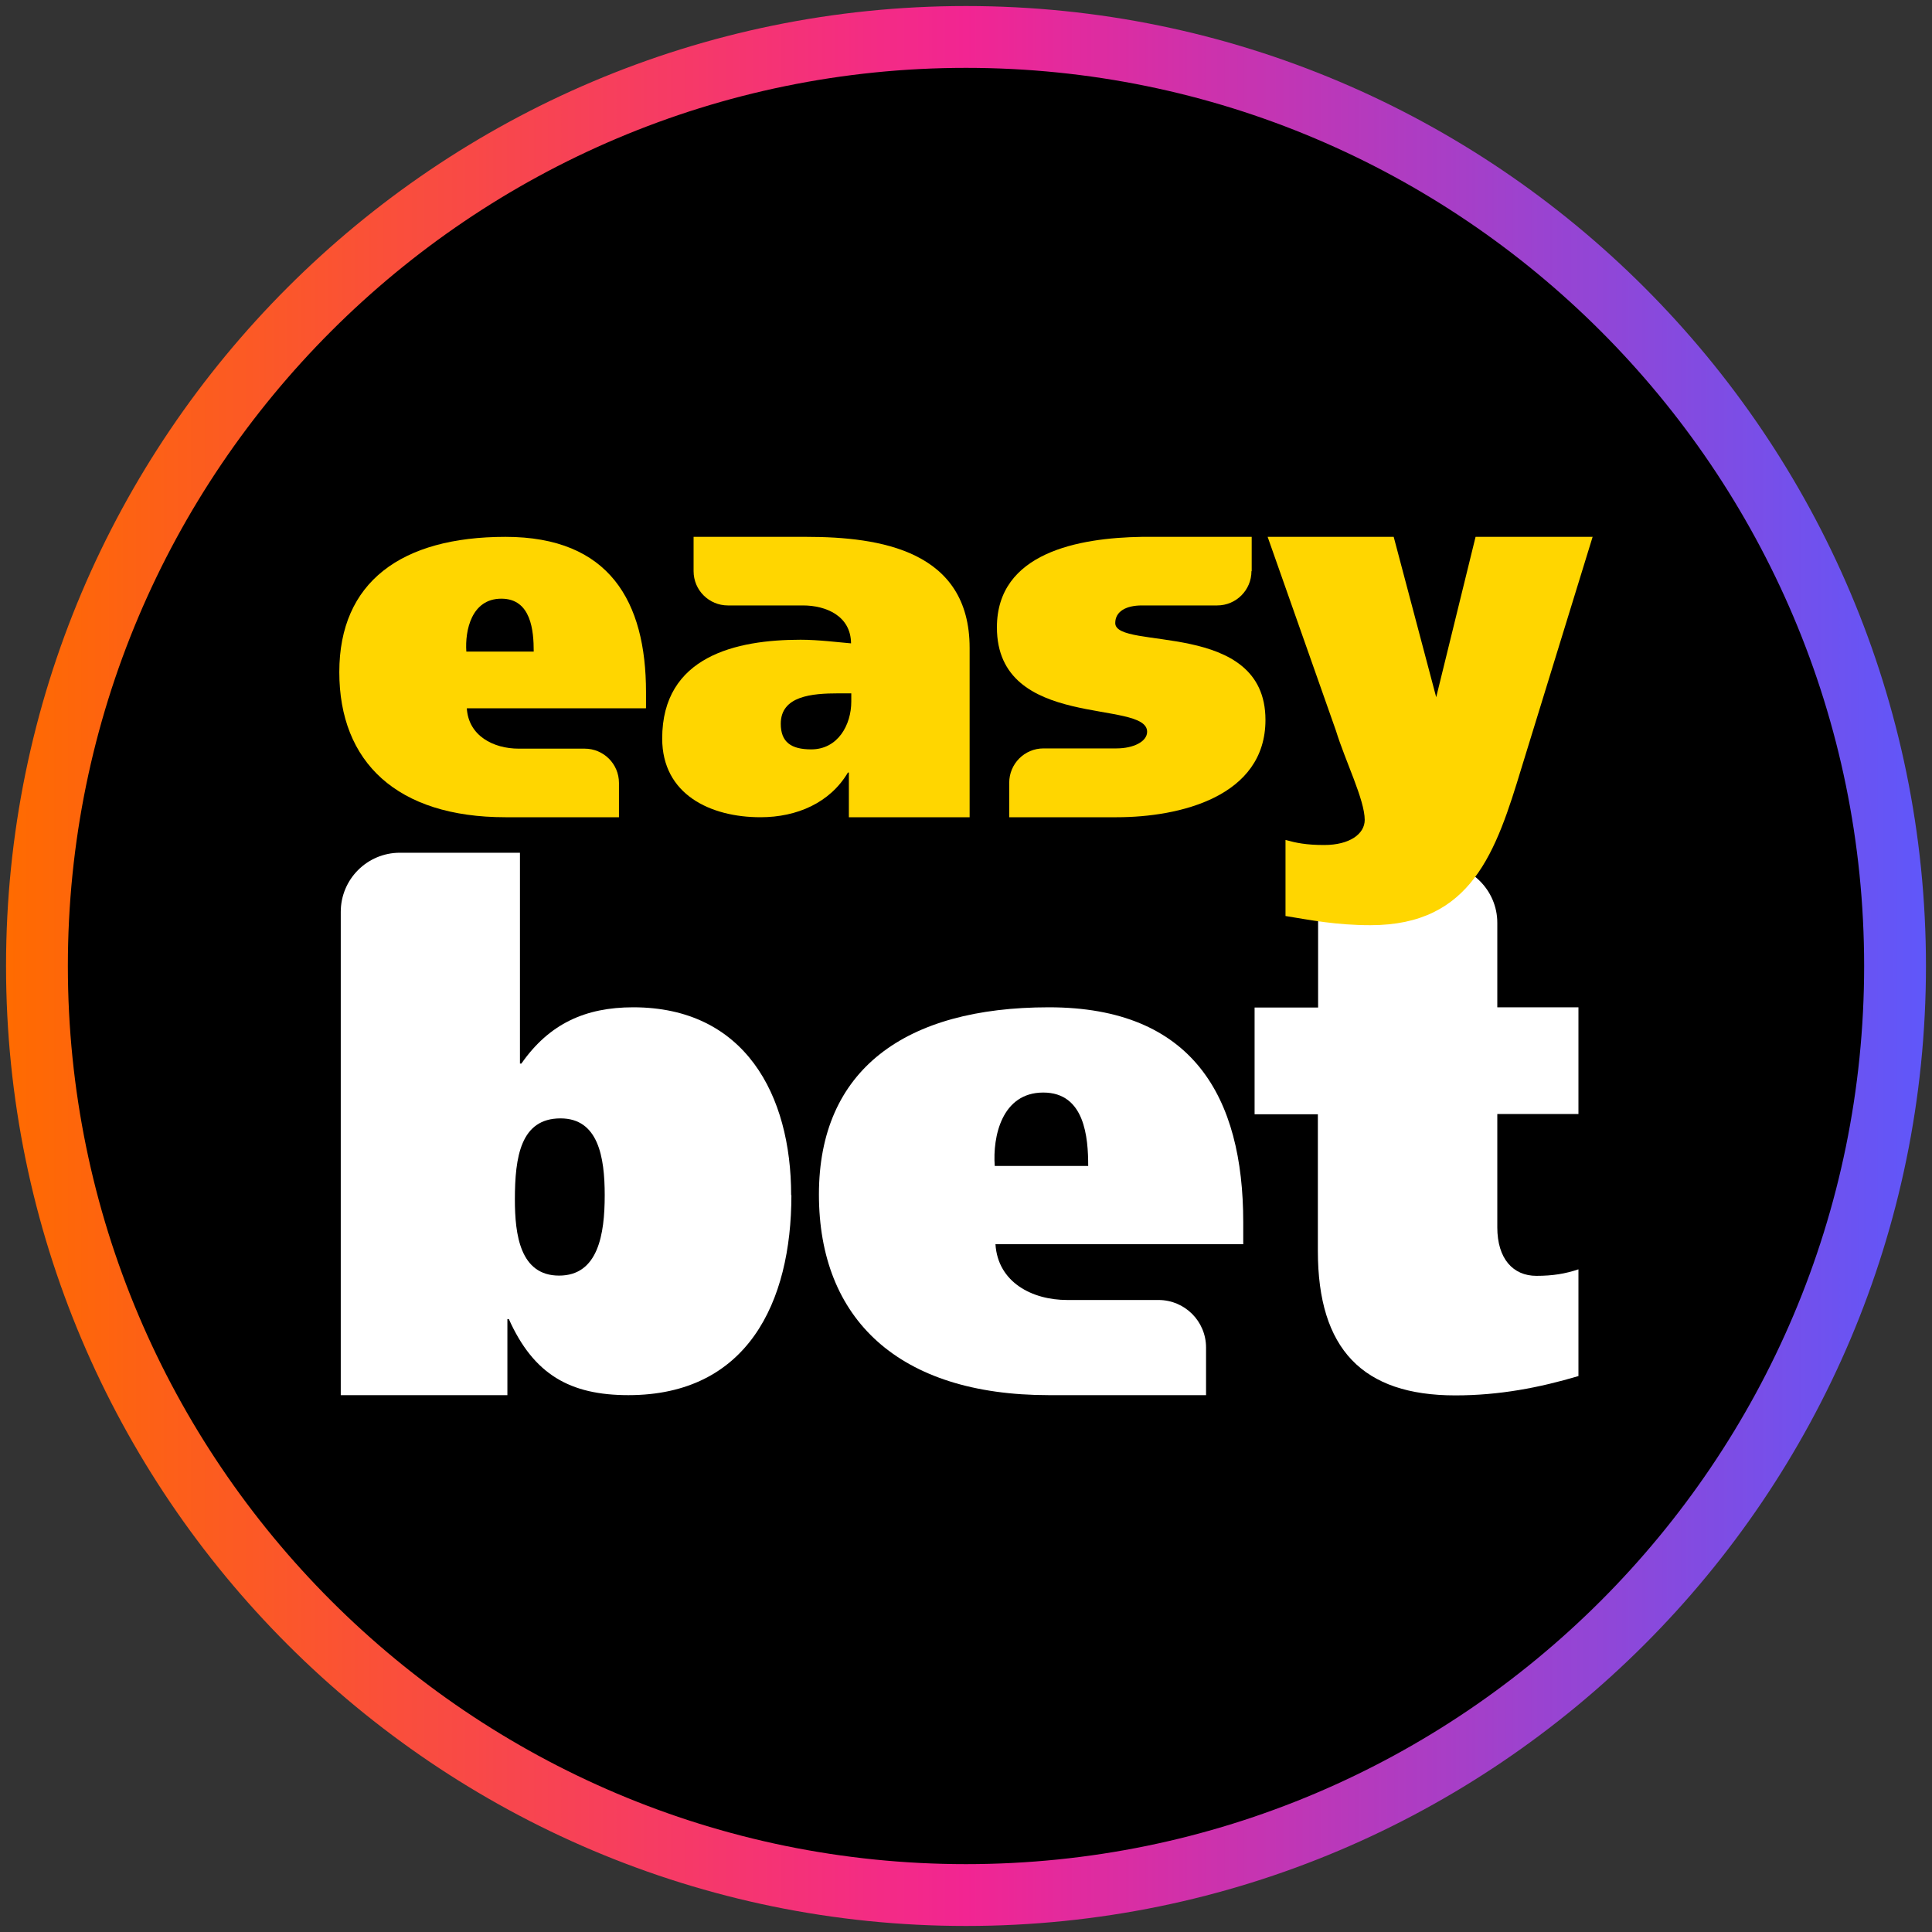 <?xml version="1.0" encoding="UTF-8"?>
<svg xmlns="http://www.w3.org/2000/svg" width="80" height="80" xmlns:xlink="http://www.w3.org/1999/xlink" viewBox="0 0 80 80">
  <rect x="0" y="0" width="80" height="80" fill="#333333" stroke="none"/>
  <defs>
    <style>
      .cls-1 {
        fill: url(#linear-gradient);
      }

      .cls-2 {
        fill: #fff;
      }

      .cls-3 {
        fill: #ffd600;
      }
    </style>
    <linearGradient id="linear-gradient" x1=".25" y1="40" x2="79.75" y2="40" gradientUnits="userSpaceOnUse">
      <stop offset="0" stop-color="#ff6b00"/>
      <stop offset=".5" stop-color="#f22592"/>
      <stop offset="1" stop-color="#5f57fa"/>
    </linearGradient>
  </defs>
  <g id="Layer_617" data-name="Layer 617">
    <circle cx="40" cy="40" r="38.47"/>
    <path id="casino_com" data-name="casino com" class="cls-1" d="M40,79.75C18.08,79.75.25,61.92.25,40S18.08.25,40,.25s39.75,17.83,39.75,39.75-17.83,39.75-39.75,39.75ZM40,2.81C19.49,2.81,2.81,19.49,2.81,40s16.68,37.19,37.19,37.19,37.19-16.68,37.19-37.19S60.51,2.81,40,2.81Z"/>
  </g>
  <g id="easybet">
    <g>
      <path class="cls-2" d="M45.05,48.28h-3.86c-.09-1.21.29-3.04,2.01-3.04s1.86,1.86,1.86,3.04M51.48,51.52v-.91c0-5.19-2.09-8.9-8.05-8.9s-9.52,2.59-9.52,7.75,3.3,8.31,9.52,8.31c.14,0,6.51,0,6.51,0v-1.97c0-1.09-.88-1.97-1.97-1.97h-3.78c-1.45,0-2.87-.73-2.97-2.31h10.26,0Z"/>
      <path class="cls-2" d="M62,50.82v-4.69h3.36v-4.42h-3.36v-3.5c0-1.35-1.11-2.45-2.46-2.45h-4.96v5.96h-2.63v4.42h2.62v5.66c0,4.07,1.86,5.98,5.69,5.98,1.83,0,3.48-.32,5.1-.8v-4.42c-.53.18-1.06.27-1.74.27-.97,0-1.62-.71-1.62-2.01"/>
      <path class="cls-2" d="M25.04,49.49c0,1.62-.27,3.33-1.89,3.33s-1.83-1.71-1.83-3.15c0-1.77.24-3.36,1.89-3.36,1.56,0,1.83,1.59,1.83,3.18M32.76,49.49c0-4.16-1.92-7.78-6.54-7.78-1.98,0-3.48.68-4.63,2.33h-.06v-8.73h-4.97c-1.36,0-2.45,1.1-2.45,2.45v20.01h6.9v-3.15h.06c1.03,2.3,2.54,3.15,4.95,3.15,4.92,0,6.75-3.83,6.75-8.28"/>
      <path class="cls-3" d="M65.95,22.23h-4.85l-1.63,6.64-1.76-6.64h-5.22l2.83,8.03c.38,1.24,1.19,2.86,1.19,3.69,0,.58-.62,1.04-1.68,1.04-.75,0-1.17-.09-1.6-.21v3.15c1.04.17,2.11.38,3.52.38,4.2,0,5.2-3.05,6.26-6.54l2.94-9.55h0Z"/>
      <path class="cls-3" d="M22.1,26.98h-2.79c-.06-.87.21-2.19,1.45-2.19s1.34,1.34,1.34,2.19M26.75,29.32v-.66c0-3.75-1.51-6.43-5.82-6.43s-6.88,1.87-6.88,5.6,2.39,6.01,6.88,6.01c.1,0,4.7,0,4.7,0v-1.42c0-.79-.64-1.42-1.42-1.42h-2.73c-1.05,0-2.08-.53-2.15-1.67h7.41Z"/>
      <path class="cls-3" d="M51.83,23.65v-1.42h-4.55c-2.61.04-6,.65-6,3.75,0,4.28,6.22,2.96,6.22,4.32,0,.41-.57.69-1.27.69h-3.02c-.79,0-1.42.64-1.42,1.42v1.43h4.45c2.61,0,6.16-.85,6.16-4.03,0-4.18-6.22-2.86-6.22-4.01,0-.49.46-.73,1.1-.73s3.12,0,3.12,0c.79,0,1.42-.64,1.42-1.42"/>
      <path class="cls-3" d="M35.25,29.05c0,.96-.55,1.98-1.66,1.98-.83,0-1.26-.3-1.26-1.06,0-1.15,1.28-1.26,2.39-1.26h.53v.34ZM40.15,33.84v-7.01c0-4.03-3.7-4.6-6.76-4.6h-4.67v1.42c0,.79.64,1.42,1.42,1.42h3.11c.95,0,1.98.43,1.99,1.57-.49-.04-1.34-.15-2.09-.15-2.66,0-5.73.68-5.73,4.09,0,2.32,2,3.26,4.07,3.26,1.51,0,2.88-.6,3.62-1.85h.04v1.85h4.99Z"/>
    </g>
  </g>
</svg>